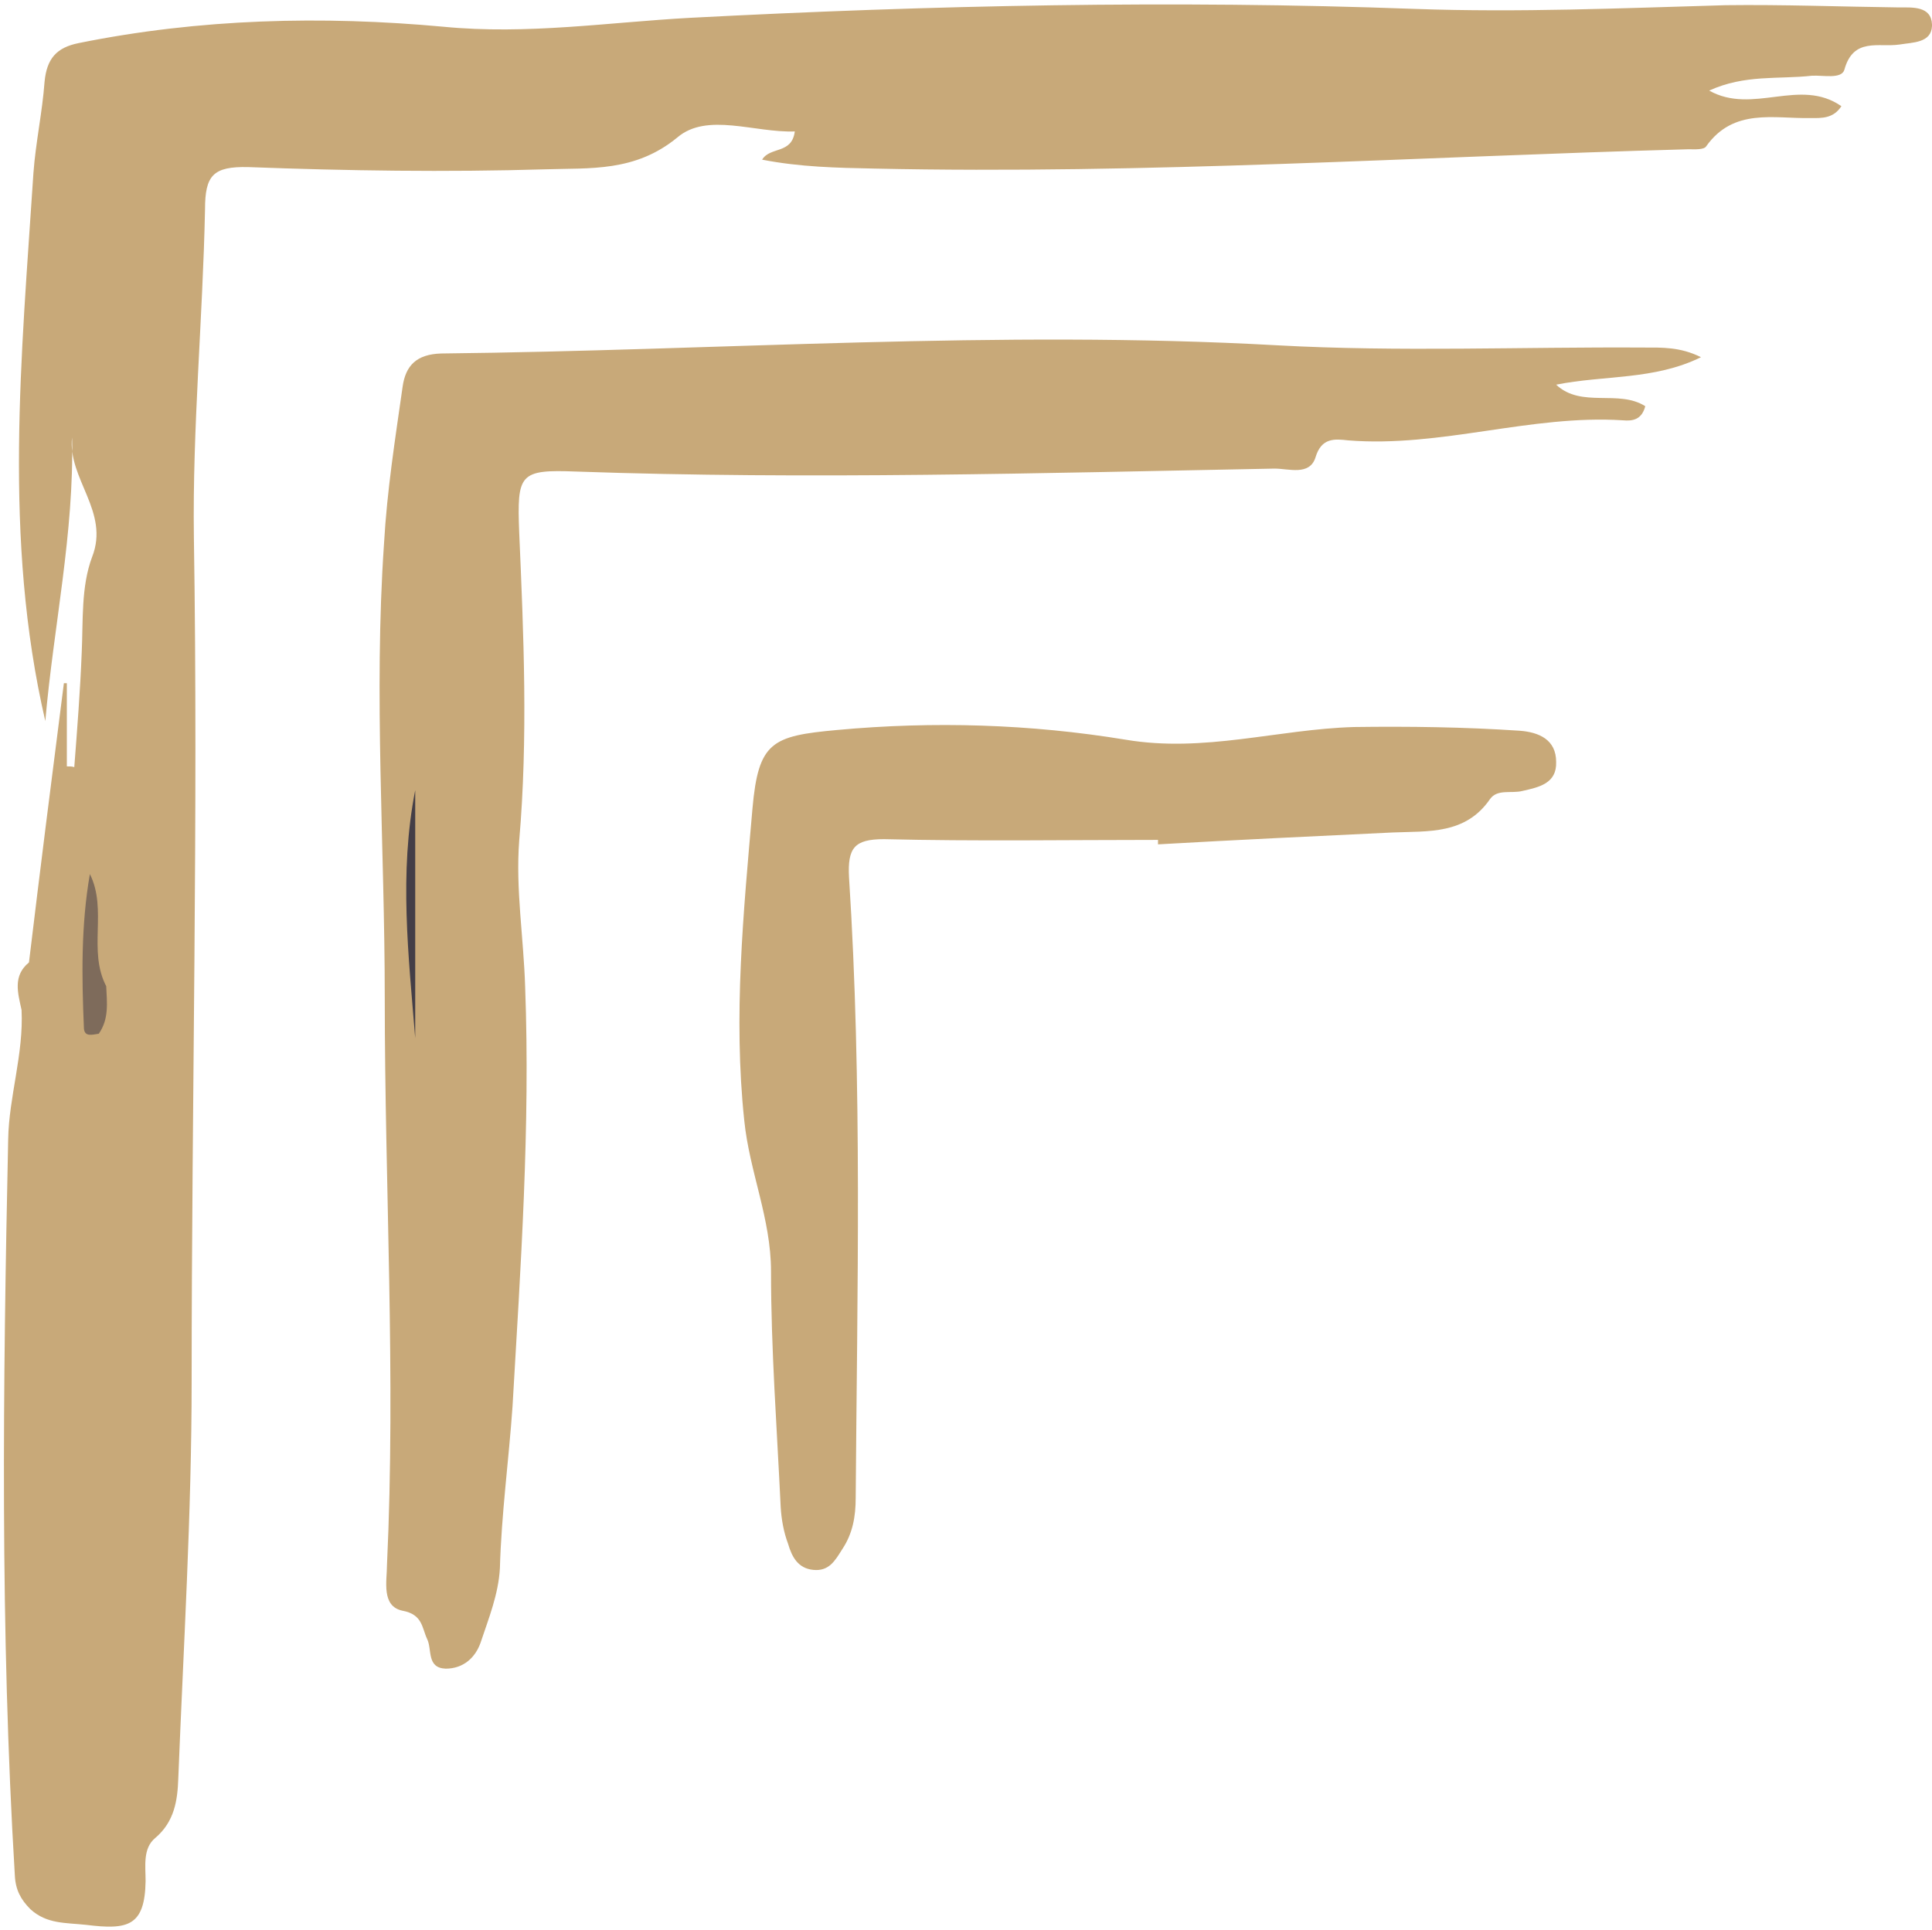 <?xml version="1.0" encoding="UTF-8"?>
<!DOCTYPE svg PUBLIC '-//W3C//DTD SVG 1.0//EN'
          'http://www.w3.org/TR/2001/REC-SVG-20010904/DTD/svg10.dtd'>
<svg clip-rule="evenodd" fill-rule="evenodd" height="2599.0" image-rendering="optimizeQuality" preserveAspectRatio="xMidYMid meet" shape-rendering="geometricPrecision" text-rendering="geometricPrecision" version="1.0" viewBox="-5.0 -6.0 2601.0 2599.0" width="2601.0" xmlns="http://www.w3.org/2000/svg" xmlns:xlink="http://www.w3.org/1999/xlink" zoomAndPan="magnify"
><g
  ><g
    ><g id="change1_1"
      ><path d="M34 1290c15,-125 31,-251 47,-376 1,0 3,0 4,0 0,37 0,75 0,112 4,0 7,0 10,1 4,-52 8,-103 10,-154 2,-43 -1,-89 14,-129 24,-61 -33,-105 -27,-161 3,129 -25,255 -36,382 -57,-246 -32,-492 -16,-738 3,-41 12,-82 15,-123 3,-31 16,-46 46,-52 163,-33 328,-37 491,-22 113,11 222,-6 332,-12 325,-17 651,-24 976,-12 140,5 278,-1 418,-5 77,-1 155,2 233,3 19,0 44,-2 45,23l0 2c-1,23 -26,22 -44,25 -28,4 -62,-10 -74,34 -4,13 -29,7 -44,8 -44,5 -90,-2 -138,20 59,33 122,-18 178,21 -11,17 -27,16 -41,16 -50,1 -104,-14 -141,38 -3,5 -16,4 -24,4 -365,10 -730,34 -1096,26 -50,-1 -100,-2 -151,-12 11,-18 40,-7 44,-38 -54,2 -118,-26 -158,8 -57,47 -118,41 -178,43 -133,4 -267,2 -400,-3 -47,-1 -58,11 -58,57 -3,147 -17,294 -15,441 6,379 -3,758 -3,1137 0,179 -11,357 -18,535 -1,29 -5,58 -31,80 -17,14 -13,38 -13,58 -1,61 -24,66 -80,59 -28,-3 -53,-1 -75,-21 -13,-13 -20,-26 -21,-45 -20,-331 -16,-662 -9,-992 1,-57 21,-115 18,-174 -5,-23 -12,-46 10,-64z" fill="#c8a979"
      /></g
      ><g id="change1_2"
      ><path d="M2285 475c-63,31 -130,24 -195,37 34,32 84,6 120,29 -5,19 -18,20 -30,19 -124,-8 -245,37 -370,27 -18,-2 -36,-4 -44,23 -8,25 -36,15 -55,15 -313,6 -627,15 -940,4 -77,-3 -80,3 -77,82 6,138 12,276 0,415 -5,65 6,131 8,197 7,188 -6,376 -17,565 -5,72 -15,145 -17,218 -2,35 -15,67 -26,100 -7,20 -23,35 -47,35 -26,-1 -18,-26 -25,-40 -7,-15 -6,-33 -33,-38 -29,-6 -21,-40 -21,-62 12,-255 -3,-509 -3,-763 0,-204 -15,-408 -1,-612 4,-71 15,-141 25,-211 4,-29 19,-44 52,-45 375,-4 750,-32 1126,-11 164,9 329,2 493,3 24,0 49,-1 77,13z" fill="#c8a979"
      /></g
      ><g id="change1_3"
      ><path d="M1554 1125c-123,0 -246,2 -369,-1 -40,0 -49,12 -47,51 18,279 11,558 9,836 0,25 -4,48 -18,69 -10,16 -18,30 -39,28 -21,-2 -29,-18 -34,-35 -6,-16 -9,-33 -10,-50 -5,-106 -13,-211 -13,-317 0,-71 -29,-134 -36,-203 -15,-141 -1,-281 11,-420 8,-90 26,-98 114,-106 130,-12 260,-8 388,13 106,18 205,-14 308,-17 74,-1 148,0 223,5 26,2 49,12 49,42 1,29 -23,34 -45,39 -15,4 -34,-3 -44,11 -33,48 -83,43 -131,45 -105,5 -211,10 -316,16 0,-2 0,-4 0,-6z" fill="#c8a979"
      /></g
      ><g id="change2_1"
      ><path d="M138 1322c1,22 4,44 -10,64 -8,1 -19,5 -20,-7 -3,-70 -4,-139 8,-208 24,48 -3,103 22,151z" fill="#7e6b5b"
      /></g
      ><g id="change3_1"
      ><path d="M554 1058c0,112 0,223 0,334 -9,-111 -22,-222 0,-334z" fill="#443e47"
      /></g
    ></g
  ></g
></svg
>
